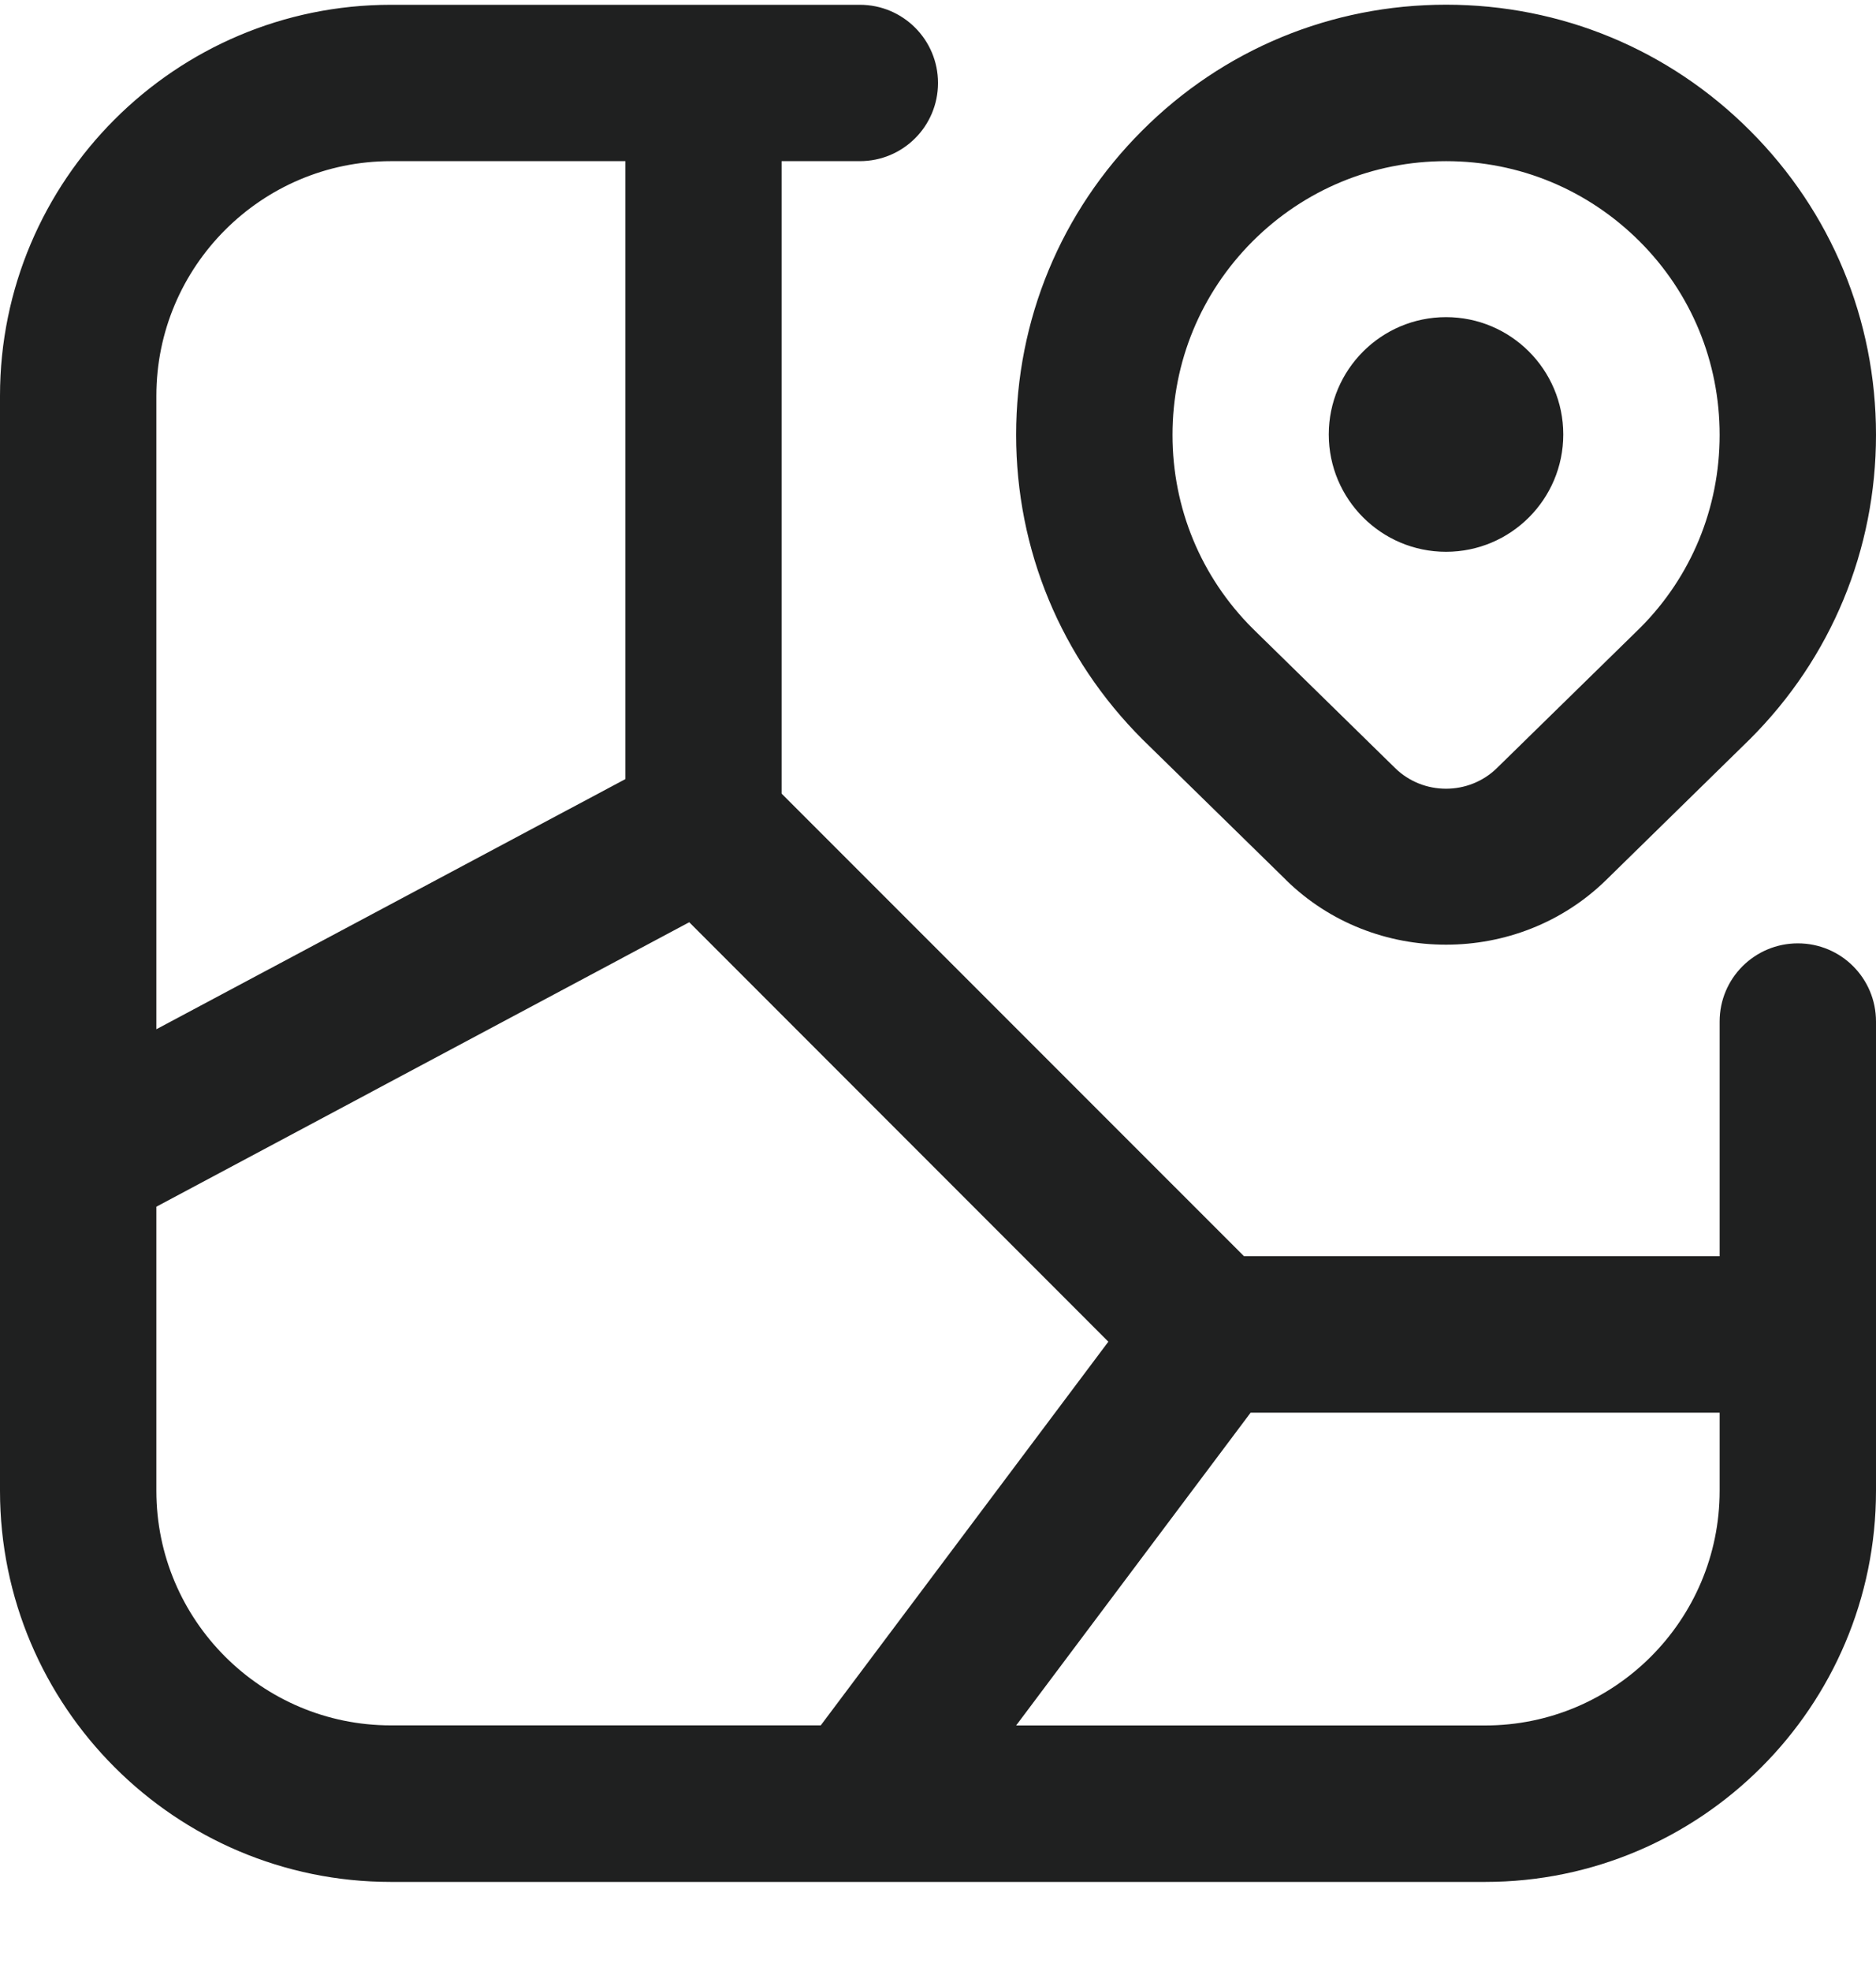 <svg width="20" height="21" viewBox="0 0 20 21" fill="none" xmlns="http://www.w3.org/2000/svg">
<g clip-path="url(#clip0_8301_4146)">
<path d="M19.167 10.051C18.706 10.051 18.333 10.423 18.333 10.884V13.384H13.262L8.333 8.456V1.717H9.167C9.627 1.717 10 1.345 10 0.884C10 0.423 9.627 0.051 9.167 0.051H4.167C1.869 0.051 0 1.92 0 4.217V15.884C0 18.181 1.869 20.051 4.167 20.051H15.833C18.131 20.051 20 18.181 20 15.884V10.884C20 10.423 19.628 10.051 19.167 10.051ZM4.167 1.717H6.667V8.301L1.667 10.966V4.217C1.667 2.839 2.788 1.717 4.167 1.717ZM1.667 15.884V12.857L7.348 9.826L11.816 14.295L8.75 18.383H4.167C2.788 18.383 1.667 17.262 1.667 15.884ZM15.833 18.384H10.833L13.333 15.051H18.333V15.884C18.333 17.262 17.212 18.384 15.833 18.384ZM13.709 9.375C14.179 9.836 14.798 10.066 15.417 10.065C16.035 10.065 16.653 9.836 17.124 9.375L18.657 7.874C19.523 7.009 20 5.858 20 4.633C20 3.408 19.523 2.257 18.657 1.392C17.792 0.526 16.641 0.05 15.417 0.05C14.193 0.05 13.041 0.526 12.176 1.392C11.31 2.257 10.833 3.408 10.833 4.633C10.833 5.858 11.31 7.009 12.182 7.88L13.709 9.374V9.375ZM13.354 2.571C13.905 2.021 14.637 1.717 15.417 1.717C16.197 1.717 16.927 2.021 17.479 2.571C18.031 3.122 18.333 3.855 18.333 4.634C18.333 5.413 18.03 6.145 17.485 6.69L15.958 8.184C15.659 8.476 15.174 8.477 14.874 8.184L13.354 6.696C12.803 6.146 12.5 5.413 12.5 4.634C12.5 3.855 12.803 3.123 13.354 2.571ZM14.166 4.629C14.166 3.939 14.726 3.379 15.416 3.379C16.106 3.379 16.666 3.939 16.666 4.629C16.666 5.319 16.106 5.879 15.416 5.879C14.726 5.879 14.166 5.319 14.166 4.629Z" fill="#1F2020"/>
</g>
<defs>
<clipPath id="clip0_8301_4146">
<rect width="20" height="20" fill="white" transform="translate(0 0.051)"/>
</clipPath>
</defs>
</svg>
